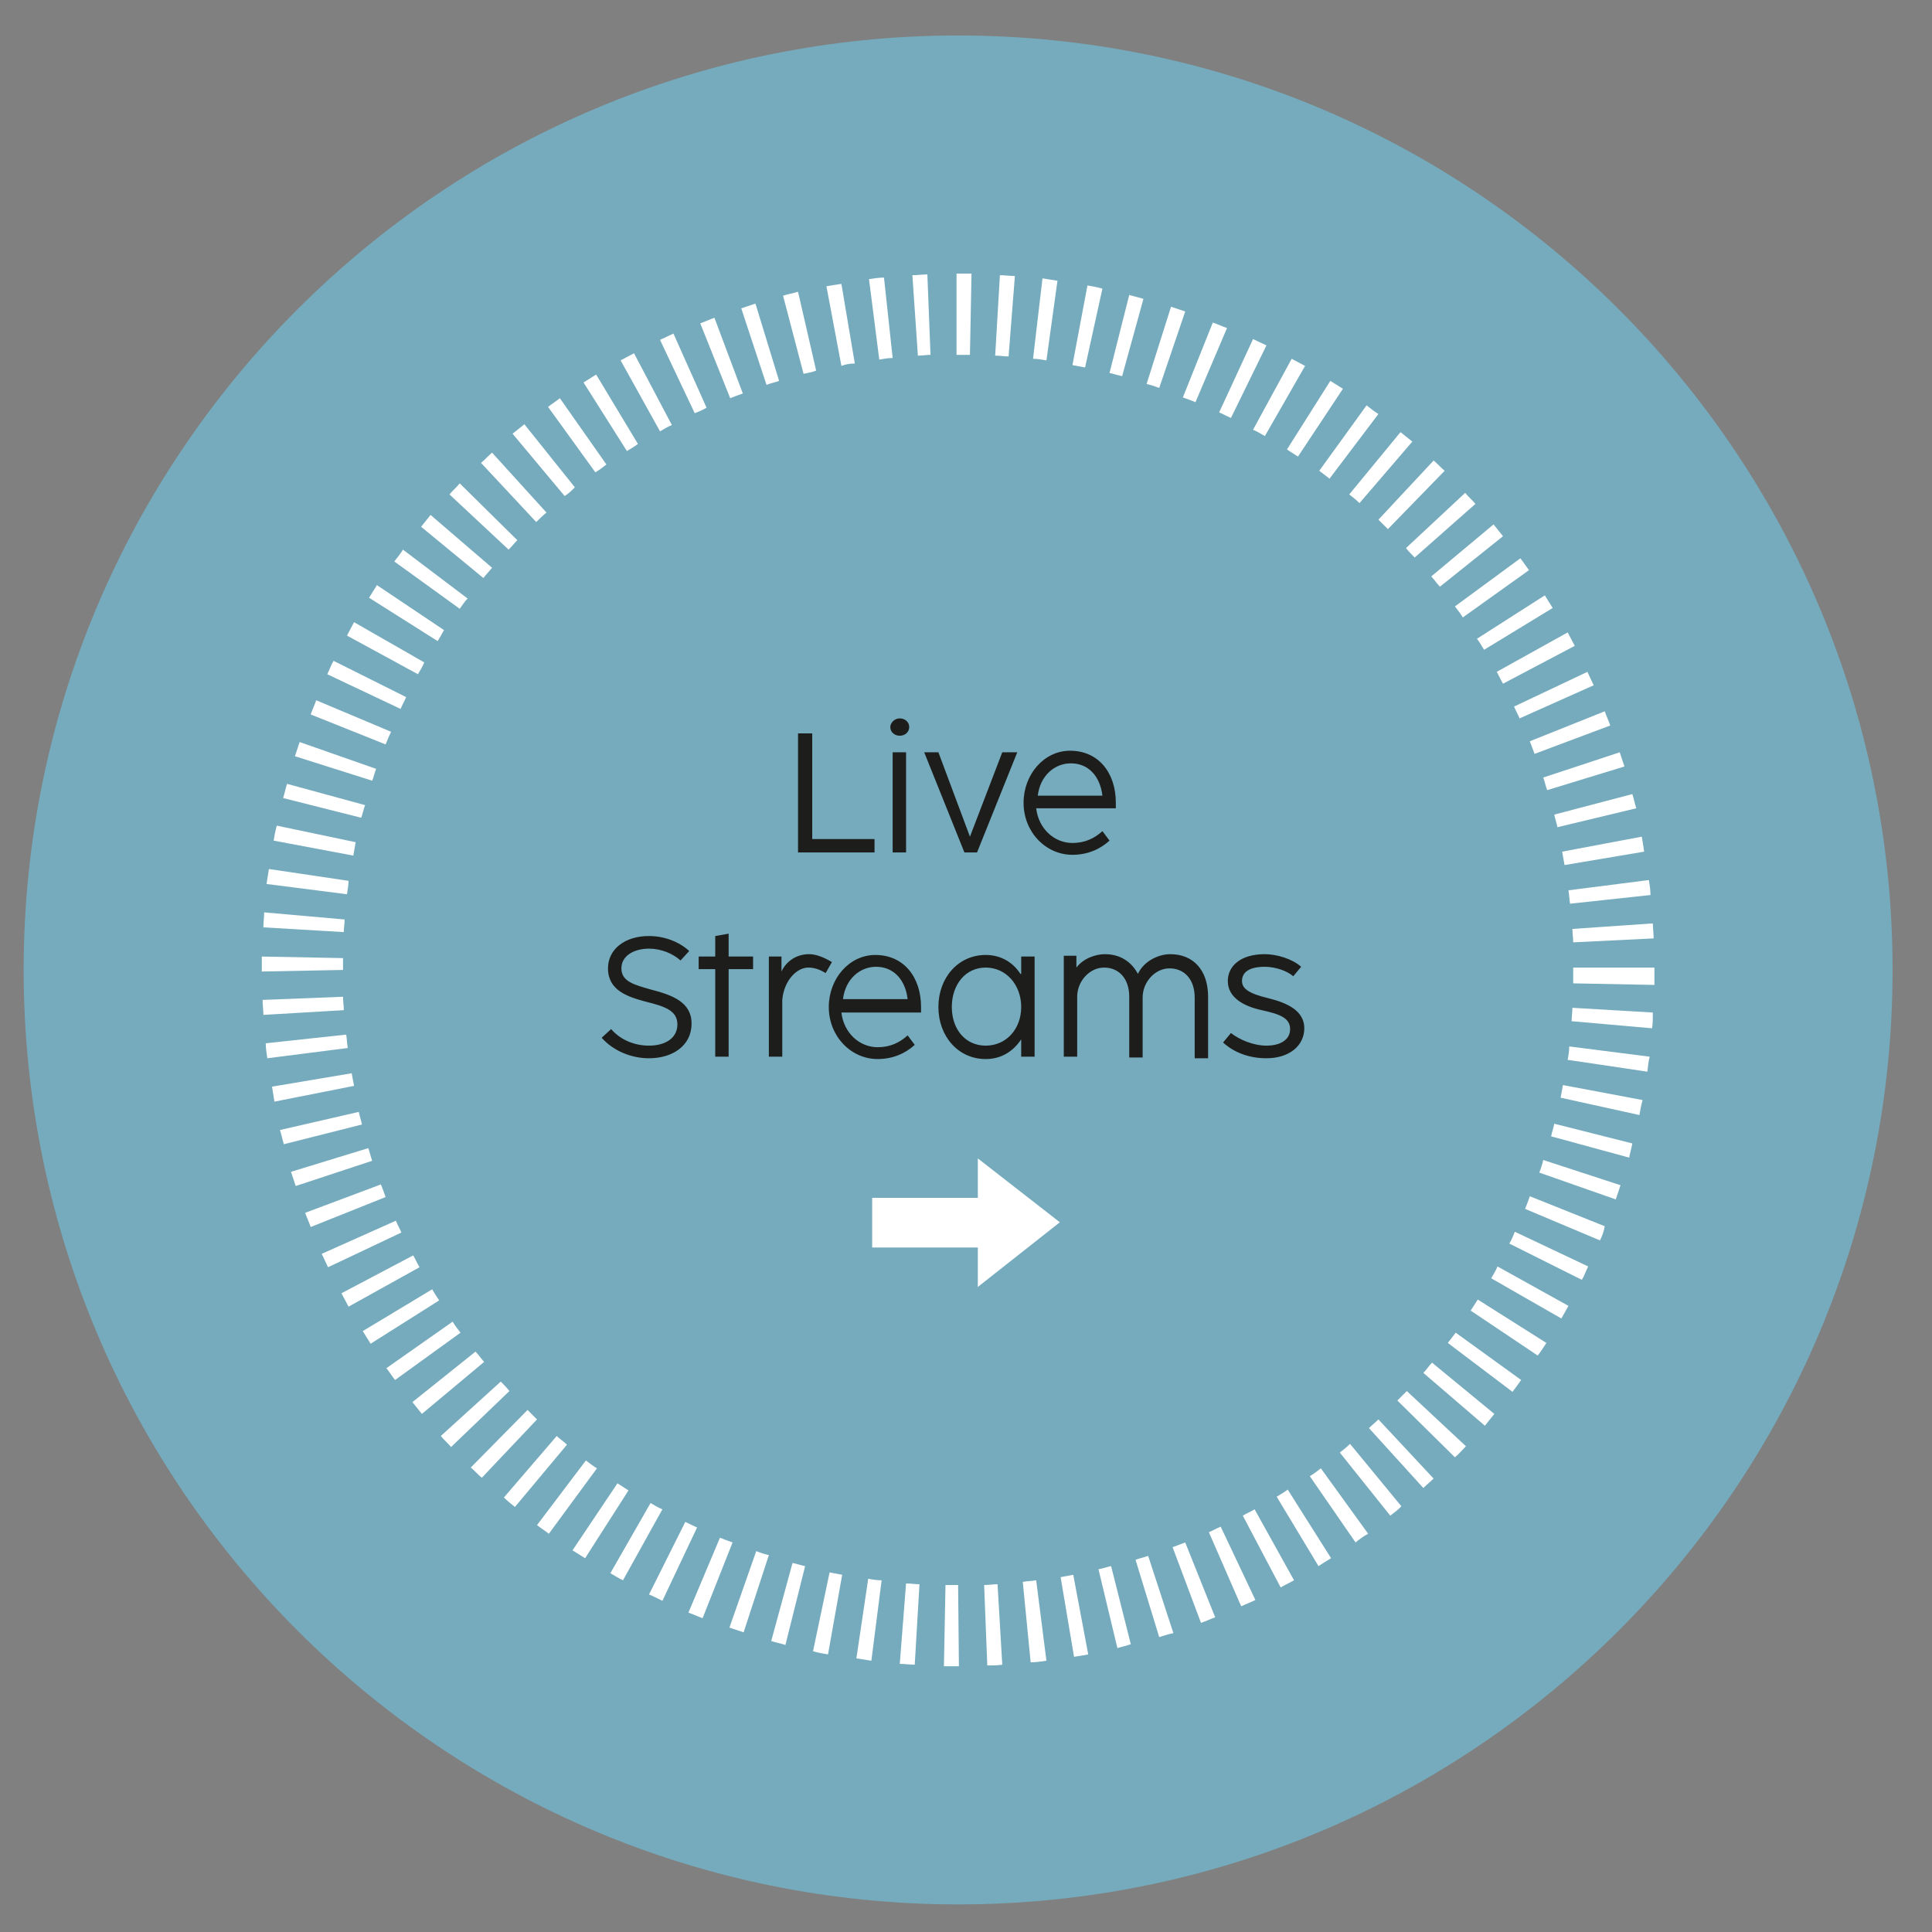 <?xml version="1.0" encoding="UTF-8"?>
<svg xmlns="http://www.w3.org/2000/svg" xmlns:xlink="http://www.w3.org/1999/xlink" version="1.1" id="Ebene_1" x="0px" y="0px" viewBox="0 0 245 245" style="enable-background:new 0 0 245 245;" xml:space="preserve">
<rect x="0" y="0" width="245" height="245" fill="#808080" stroke="none"/>
<style type="text/css">
	.st0{clip-path:url(#SVGID_00000106109593063399144980000009040199963906212999_);fill:#75ABBD;}
	.st1{clip-path:url(#SVGID_00000106109593063399144980000009040199963906212999_);fill:#FFFFFF;}
	.st2{clip-path:url(#SVGID_00000106109593063399144980000009040199963906212999_);fill:#1D1D1B;}
	.st3{fill:#FFFFFF;}
</style>
<g>
	<defs>
		<rect id="SVGID_1_" x="3" y="4.5" width="237" height="237"></rect>
	</defs>
	<clipPath id="SVGID_00000093891774829033243240000000886270916344596915_">
		<use xlink:href="#SVGID_1_" style="overflow:visible;"></use>
	</clipPath>
	<path style="clip-path:url(#SVGID_00000093891774829033243240000000886270916344596915_);fill:#75ABBD;" d="M240,123   c0,65.4-53.1,118.5-118.5,118.5S3,188.4,3,123S56.1,4.5,121.5,4.5S240,57.6,240,123"></path>
	<path style="clip-path:url(#SVGID_00000093891774829033243240000000886270916344596915_);fill:#FFFFFF;" d="M123,45   c-0.5,0-1,0-1.5,0l-0.2,0V34.7l0.2,0c0.6,0,1.2,0,1.7,0L123,45z M116.4,45.1l-0.7-10.2c0.6,0,1.3-0.1,1.9-0.1l0.4,10.2   C117.5,45,116.9,45.1,116.4,45.1 M127.9,45.2c-0.6,0-1.1-0.1-1.7-0.1l0.6-10.2c0.6,0,1.3,0.1,1.9,0.1L127.9,45.2z M111.5,45.6   l-1.3-10.2c0.6-0.1,1.3-0.2,1.9-0.2l1.1,10.2C112.6,45.4,112.1,45.5,111.5,45.6 M132.7,45.7c-0.6-0.1-1.1-0.2-1.7-0.2l1.2-10.2   c0.6,0.1,1.3,0.2,1.9,0.3L132.7,45.7z M106.7,46.4l-1.9-10.1c0.6-0.1,1.2-0.2,1.9-0.3l1.7,10.1C107.8,46.1,107.2,46.2,106.7,46.4    M137.6,46.6c-0.5-0.1-1.1-0.2-1.6-0.3l1.9-10.1c0.6,0.1,1.2,0.2,1.9,0.4L137.6,46.6z M101.9,47.4l-2.6-9.9   c0.6-0.2,1.2-0.3,1.9-0.5l2.3,10C103,47.2,102.4,47.3,101.9,47.4 M142.3,47.7c-0.5-0.1-1.1-0.3-1.6-0.4l2.5-9.9   c0.6,0.2,1.2,0.3,1.8,0.5L142.3,47.7z M97.2,48.8L94,39.1c0.6-0.2,1.2-0.4,1.8-0.6l3,9.8C98.3,48.5,97.7,48.6,97.2,48.8 M147,49.2   c-0.5-0.2-1.1-0.4-1.6-0.5l3.1-9.8c0.6,0.2,1.2,0.4,1.8,0.6L147,49.2z M92.6,50.5L88.8,41c0.6-0.2,1.2-0.5,1.8-0.7l3.6,9.6   C93.6,50.1,93.1,50.3,92.6,50.5 M151.6,51c-0.5-0.2-1-0.4-1.6-0.6l3.8-9.5c0.6,0.2,1.2,0.5,1.8,0.7L151.6,51z M88.1,52.4l-4.4-9.3   c0.6-0.3,1.1-0.5,1.7-0.8l4.2,9.4C89.1,52,88.6,52.2,88.1,52.4 M156.1,53c-0.5-0.2-1-0.5-1.5-0.7l4.3-9.3c0.6,0.3,1.1,0.5,1.7,0.8   L156.1,53z M83.7,54.7l-5-9c0.6-0.3,1.1-0.6,1.7-0.9l4.8,9.1C84.7,54.1,84.2,54.4,83.7,54.7 M160.4,55.3c-0.5-0.3-1-0.6-1.5-0.8   l4.9-9c0.6,0.3,1.1,0.6,1.7,0.9L160.4,55.3z M79.5,57.2L74,48.5c0.5-0.3,1.1-0.7,1.6-1l5.3,8.8C80.5,56.6,80,56.9,79.5,57.2    M164.6,57.9c-0.5-0.3-0.9-0.6-1.4-0.9l5.5-8.7c0.5,0.3,1.1,0.7,1.6,1L164.6,57.9z M75.5,59.9l-6-8.3c0.5-0.4,1-0.7,1.5-1.1   l5.9,8.4C76.4,59.3,76,59.6,75.5,59.9 M168.6,60.7c-0.4-0.3-0.9-0.7-1.3-1l6-8.3c0.5,0.4,1,0.8,1.5,1.1L168.6,60.7z M71.6,62.9   l-6.6-7.9c0.5-0.4,1-0.8,1.5-1.2l6.4,8C72.5,62.2,72.1,62.6,71.6,62.9 M172.4,63.8c-0.4-0.4-0.8-0.7-1.3-1.1l6.5-7.9   c0.5,0.4,1,0.8,1.5,1.2L172.4,63.8z M68,66.2l-7-7.5c0.5-0.4,0.9-0.9,1.4-1.3l6.9,7.6C68.8,65.4,68.4,65.8,68,66.2 M176,67.1   c-0.4-0.4-0.8-0.8-1.2-1.2l7-7.5c0.5,0.4,0.9,0.9,1.4,1.3L176,67.1z M64.5,69.7l-7.5-7c0.4-0.5,0.9-0.9,1.3-1.4l7.3,7.2   C65.3,68.8,64.9,69.3,64.5,69.7 M179.4,70.7c-0.4-0.4-0.8-0.8-1.1-1.2l7.5-7c0.4,0.5,0.9,0.9,1.3,1.4L179.4,70.7z M61.3,73.3   l-7.9-6.5c0.4-0.5,0.8-1,1.2-1.5l7.8,6.7C62,72.5,61.6,72.9,61.3,73.3 M182.6,74.4c-0.4-0.4-0.7-0.9-1.1-1.3l7.9-6.6   c0.4,0.5,0.8,1,1.2,1.5L182.6,74.4z M58.3,77.2l-8.3-6c0.4-0.5,0.8-1,1.1-1.5l8.2,6.2C58.9,76.3,58.6,76.8,58.3,77.2 M185.5,78.3   c-0.3-0.5-0.6-0.9-1-1.4l8.3-6.1c0.4,0.5,0.7,1,1.1,1.5L185.5,78.3z M55.5,81.3l-8.7-5.5c0.3-0.5,0.7-1.1,1-1.6l8.5,5.7   C56.1,80.3,55.8,80.8,55.5,81.3 M188.2,82.4c-0.3-0.5-0.6-1-0.9-1.4l8.6-5.5c0.3,0.5,0.7,1.1,1,1.6L188.2,82.4z M53,85.5l-9-4.9   c0.3-0.6,0.6-1.1,0.9-1.7l8.9,5.1C53.6,84.5,53.3,85,53,85.5 M190.6,86.7c-0.3-0.5-0.5-1-0.8-1.5l9-5c0.3,0.6,0.6,1.1,0.9,1.7   L190.6,86.7z M50.8,89.9l-9.3-4.4c0.3-0.6,0.5-1.2,0.8-1.7l9.2,4.6C51.3,88.9,51,89.4,50.8,89.9 M192.7,91.1   c-0.2-0.5-0.5-1-0.7-1.5l9.3-4.4c0.3,0.6,0.5,1.1,0.8,1.7L192.7,91.1z M48.9,94.4l-9.5-3.8c0.2-0.6,0.5-1.2,0.7-1.8l9.5,4   C49.3,93.4,49.1,93.9,48.9,94.4 M194.6,95.6c-0.2-0.5-0.4-1.1-0.6-1.6l9.5-3.8c0.2,0.6,0.5,1.2,0.7,1.8L194.6,95.6z M47.2,99   l-9.8-3.1c0.2-0.6,0.4-1.2,0.6-1.8l9.7,3.4C47.5,98,47.4,98.5,47.2,99 M196.2,100.2c-0.2-0.5-0.3-1.1-0.5-1.6l9.7-3.2   c0.2,0.6,0.4,1.2,0.6,1.8L196.2,100.2z M45.8,103.7l-9.9-2.5c0.2-0.6,0.3-1.2,0.5-1.8l9.9,2.7C46.1,102.6,46,103.2,45.8,103.7    M197.5,104.9c-0.1-0.5-0.3-1.1-0.4-1.6l9.9-2.6c0.2,0.6,0.3,1.2,0.5,1.8L197.5,104.9z M44.8,108.5l-10.1-1.9   c0.1-0.6,0.2-1.2,0.4-1.9l10,2.1C45,107.4,44.9,108,44.8,108.5 M198.4,109.7c-0.1-0.6-0.2-1.1-0.3-1.7l10.1-1.9   c0.1,0.6,0.2,1.2,0.3,1.9L198.4,109.7z M44,113.4l-10.2-1.3c0.1-0.6,0.2-1.3,0.3-1.9l10.1,1.5C44.2,112.2,44.1,112.8,44,113.4    M199.1,114.6c-0.1-0.6-0.1-1.1-0.2-1.7l10.2-1.3c0.1,0.6,0.2,1.3,0.2,1.9L199.1,114.6z M43.6,118.2l-10.2-0.6   c0-0.6,0.1-1.3,0.1-1.9l10.2,0.9C43.7,117.1,43.6,117.7,43.6,118.2 M199.5,119.5c0-0.6-0.1-1.1-0.1-1.7l10.2-0.7   c0,0.6,0.1,1.3,0.1,1.9L199.5,119.5z M33.2,123.2V123c0-0.6,0-1.2,0-1.7l10.3,0.2c0,0.5,0,1,0,1.5L33.2,123.2z M209.8,124.9   l-10.3-0.2c0-0.6,0-1.1,0-1.7v-0.3h10.3v0.3C209.8,123.6,209.8,124.3,209.8,124.9 M33.4,128.7c0-0.6-0.1-1.3-0.1-1.9l10.2-0.4   c0,0.6,0.1,1.1,0.1,1.7L33.4,128.7z M209.5,130.4l-10.2-0.9c0-0.6,0.1-1.1,0.1-1.7l10.2,0.6C209.6,129.2,209.6,129.8,209.5,130.4    M33.9,134.2c-0.1-0.6-0.2-1.3-0.2-1.9l10.2-1.1c0.1,0.6,0.1,1.1,0.2,1.7L33.9,134.2z M208.9,135.9l-10.1-1.5   c0.1-0.6,0.2-1.1,0.2-1.7l10.2,1.3C209,134.7,209,135.3,208.9,135.9 M34.8,139.7c-0.1-0.6-0.2-1.3-0.3-1.9l10.1-1.7   c0.1,0.6,0.2,1.1,0.3,1.6L34.8,139.7z M207.9,141.4l-10-2.2c0.1-0.5,0.2-1.1,0.3-1.6l10.1,1.9C208.1,140.2,208,140.8,207.9,141.4    M36,145.1c-0.2-0.6-0.3-1.2-0.5-1.8l10-2.3c0.1,0.5,0.3,1.1,0.4,1.6L36,145.1z M206.6,146.8l-9.9-2.7c0.1-0.5,0.3-1.1,0.4-1.6   l9.9,2.5C206.9,145.6,206.7,146.2,206.6,146.8 M37.5,150.4c-0.2-0.6-0.4-1.2-0.6-1.8l9.8-3c0.2,0.5,0.3,1.1,0.5,1.6L37.5,150.4z    M204.9,152.1l-9.7-3.4c0.2-0.5,0.4-1.1,0.5-1.6l9.8,3.2C205.3,150.9,205.1,151.5,204.9,152.1 M39.4,155.6   c-0.2-0.6-0.5-1.2-0.7-1.8l9.6-3.6c0.2,0.5,0.4,1,0.6,1.6L39.4,155.6z M202.9,157.3l-9.5-4c0.2-0.5,0.4-1,0.6-1.6l9.5,3.8   C203.4,156.1,203.2,156.7,202.9,157.3 M41.6,160.7c-0.3-0.6-0.5-1.1-0.8-1.7l9.4-4.2c0.2,0.5,0.5,1,0.7,1.5L41.6,160.7z    M200.6,162.3l-9.2-4.6c0.3-0.5,0.5-1,0.7-1.5l9.3,4.4C201.1,161.2,200.9,161.8,200.6,162.3 M44.2,165.7c-0.3-0.6-0.6-1.1-0.9-1.7   l9.1-4.8c0.3,0.5,0.5,1,0.8,1.5L44.2,165.7z M198,167.2l-8.9-5.1c0.3-0.5,0.6-1,0.8-1.5l9,5C198.6,166.1,198.3,166.7,198,167.2    M47,170.4c-0.3-0.5-0.7-1.1-1-1.6l8.8-5.3c0.3,0.5,0.6,1,0.9,1.4L47,170.4z M195,171.9l-8.5-5.7c0.3-0.5,0.6-0.9,0.9-1.4l8.7,5.5   C195.7,170.9,195.4,171.4,195,171.9 M50.1,175c-0.4-0.5-0.7-1-1.1-1.5l8.4-5.9c0.3,0.5,0.6,0.9,1,1.4L50.1,175z M191.8,176.5   l-8.2-6.2c0.3-0.4,0.7-0.9,1-1.3l8.3,6C192.6,175.4,192.2,176,191.8,176.5 M53.5,179.3c-0.4-0.5-0.8-1-1.2-1.5l8-6.4   c0.4,0.4,0.7,0.9,1.1,1.3L53.5,179.3z M188.3,180.8l-7.8-6.7c0.4-0.4,0.7-0.9,1.1-1.3l7.9,6.5C189.1,179.8,188.7,180.3,188.3,180.8    M57.2,183.5c-0.4-0.5-0.9-0.9-1.3-1.4l7.6-6.9c0.4,0.4,0.8,0.8,1.1,1.2L57.2,183.5z M184.5,184.8l-7.3-7.2   c0.4-0.4,0.8-0.8,1.2-1.2l7.5,7C185.4,183.9,185,184.4,184.5,184.8 M61.1,187.4c-0.5-0.4-0.9-0.9-1.4-1.3l7.2-7.3   c0.4,0.4,0.8,0.8,1.2,1.2L61.1,187.4z M180.5,188.7l-6.9-7.6c0.4-0.4,0.8-0.7,1.2-1.1l7,7.5C181.5,187.8,181,188.2,180.5,188.7    M65.3,191.1c-0.5-0.4-1-0.8-1.4-1.2l6.7-7.8c0.4,0.4,0.9,0.7,1.3,1.1L65.3,191.1z M176.3,192.2l-6.4-8c0.4-0.3,0.9-0.7,1.3-1.1   l6.5,7.9C177.3,191.5,176.8,191.8,176.3,192.2 M69.6,194.5c-0.5-0.4-1-0.7-1.5-1.1l6.2-8.2c0.4,0.3,0.9,0.7,1.4,1L69.6,194.5z    M171.9,195.6l-5.8-8.4c0.5-0.3,0.9-0.6,1.4-1l6,8.3C172.9,194.8,172.4,195.2,171.9,195.6 M74.2,197.6c-0.5-0.3-1.1-0.7-1.6-1   l5.7-8.5c0.5,0.3,0.9,0.6,1.4,0.9L74.2,197.6z M167.2,198.6l-5.3-8.8c0.5-0.3,1-0.6,1.4-0.9l5.5,8.7   C168.3,197.9,167.8,198.2,167.2,198.6 M79,200.4c-0.6-0.3-1.1-0.6-1.6-0.9l5.1-8.9c0.5,0.3,1,0.6,1.5,0.8L79,200.4z M162.4,201.3   l-4.8-9.1c0.5-0.3,1-0.5,1.5-0.8l5,9C163.5,200.7,163,201,162.4,201.3 M84,203c-0.6-0.3-1.2-0.6-1.7-0.8l4.6-9.2   c0.5,0.2,1,0.5,1.5,0.7L84,203z M157.4,203.7l-4.1-9.4c0.5-0.2,1-0.5,1.5-0.7l4.4,9.3C158.6,203.2,158,203.4,157.4,203.7    M89.1,205.2c-0.6-0.2-1.2-0.5-1.8-0.7l4-9.5c0.5,0.2,1,0.4,1.6,0.6L89.1,205.2z M152.3,205.8l-3.6-9.6c0.5-0.2,1.1-0.4,1.6-0.6   l3.8,9.5C153.5,205.3,152.9,205.6,152.3,205.8 M94.3,207c-0.6-0.2-1.2-0.4-1.8-0.6l3.4-9.7c0.5,0.2,1.1,0.4,1.6,0.5L94.3,207z    M147,207.6l-3-9.8c0.5-0.2,1.1-0.3,1.6-0.5l3.2,9.8C148.3,207.2,147.6,207.4,147,207.6 M99.6,208.6c-0.6-0.2-1.2-0.3-1.8-0.5   l2.7-9.9c0.5,0.1,1.1,0.3,1.6,0.4L99.6,208.6z M141.7,209l-2.4-10c0.6-0.1,1.1-0.3,1.6-0.4l2.5,9.9   C142.9,208.7,142.3,208.8,141.7,209 M105,209.8c-0.6-0.1-1.2-0.2-1.9-0.4l2.1-10c0.5,0.1,1.1,0.2,1.6,0.3L105,209.8z M136.2,210.1   l-1.7-10.1c0.5-0.1,1.1-0.2,1.6-0.3l1.9,10.1C137.5,209.9,136.9,210,136.2,210.1 M110.5,210.6c-0.6-0.1-1.3-0.2-1.9-0.3l1.5-10.1   c0.5,0.1,1.1,0.2,1.7,0.2L110.5,210.6z M130.7,210.8l-1-10.2c0.6-0.1,1.1-0.1,1.7-0.2l1.3,10.2C132,210.7,131.4,210.8,130.7,210.8    M116,211.1c-0.6,0-1.3-0.1-1.9-0.1l0.8-10.2c0.6,0,1.1,0.1,1.7,0.1L116,211.1z M125.2,211.2l-0.4-10.2c0.6,0,1.1-0.1,1.7-0.1   l0.6,10.2C126.5,211.2,125.9,211.2,125.2,211.2 M121.6,211.3L121.6,211.3c-0.7,0-1.3,0-1.9,0l0.2-10.3c0.5,0,1.1,0,1.6,0   L121.6,211.3z"></path>
	<path style="clip-path:url(#SVGID_00000093891774829033243240000000886270916344596915_);fill:#1D1D1B;" d="M160.6,134.2   c2.9,0,4.8-1.6,4.8-3.8c0-2.2-2.1-3.2-4.5-3.8c-2.5-0.6-3.4-1.2-3.4-2.2c0-1.1,0.9-1.8,2.9-1.8c1.3,0,2.8,0.5,3.6,1.2l1-1.2   c-1.1-1-3.1-1.6-4.6-1.6c-3.2,0-4.7,1.6-4.7,3.4c0,2.1,2,3.2,4.3,3.7c2.3,0.5,3.6,1,3.6,2.4c0,1.4-1.3,2.1-3,2.1   c-1.7,0-3.5-0.8-4.5-1.6l-1,1.2C156.4,133.4,158.3,134.2,160.6,134.2 M148.4,121c-1.4,0-3.3,0.8-4.1,2.5c-0.8-1.5-2.2-2.5-4.2-2.5   c-1.1,0-2.7,0.5-3.6,1.7v-1.5h-1.6V134h1.7v-7.6c0-2,1.6-3.7,3.4-3.7c1.9,0,3.2,1.4,3.2,3.7v7.7h1.7v-7.6c0-2,1.6-3.7,3.4-3.7   c1.9,0,3.2,1.4,3.2,3.7v7.7h1.7v-7.8C153.2,123,151.3,121,148.4,121 M125,132.6c-2.6,0-4.3-2.1-4.3-4.9c0-2.8,1.7-5,4.3-5   c2.6,0,4.5,2.2,4.5,5C129.5,130.5,127.6,132.6,125,132.6 M129.4,123.5c-0.9-1.4-2.4-2.4-4.4-2.4c-3.5,0-6,2.9-6,6.6   c0,3.7,2.5,6.6,6,6.6c2,0,3.5-1,4.5-2.5v2.2h1.7v-12.7h-1.7V123.5z M106.9,126.7c0.3-2.5,2.1-4.1,4.2-4.1c2.2,0,3.7,1.6,4,4.1   H106.9z M116.8,128.3c0-0.2,0-0.4,0-0.6c0-3.8-2.2-6.6-5.8-6.6c-3.3,0-5.9,3-5.9,6.6c0,3.7,2.8,6.6,6.2,6.6c1.9,0,3.5-0.7,4.7-1.8   l-0.9-1.2c-1,0.9-2.2,1.5-3.8,1.5c-2.3,0-4.3-1.8-4.6-4.4H116.8z M102.6,121c-1.6,0-2.9,0.9-3.5,2.2v-1.9h-1.6V134h1.7v-7.2   c0.2-2.4,1.8-4.1,3.3-4.1c0.7,0,1.4,0.2,2.2,0.7l0.8-1.4C104.3,121.3,103.4,121,102.6,121 M92.4,134v-11.1h3.1v-1.6h-3.1v-2.9   l-1.7,0.3v2.6h-2.1v1.6h2.1V134H92.4z M82.3,134.2c3,0,5.4-1.6,5.4-4.4c0-2.7-2.4-3.6-5.1-4.3c-2.1-0.6-3.8-1-3.8-2.7   c0-1.6,1.6-2.5,3.5-2.5c1.5,0,3,0.6,4,1.5l1.1-1.2c-1.3-1.2-3.2-1.9-5.1-1.9c-3.1,0-5.2,1.7-5.2,4.1c0,2.8,2.5,3.6,4.7,4.2   c2.4,0.6,4.1,1.1,4.1,2.9c0,1.8-1.6,2.7-3.6,2.7c-1.8,0-3.6-0.7-4.8-2.1l-1.2,1.1C77.8,133.3,80.1,134.2,82.3,134.2"></path>
	<path style="clip-path:url(#SVGID_00000093891774829033243240000000886270916344596915_);fill:#1D1D1B;" d="M131.6,100.9   c0.3-2.5,2.1-4.1,4.2-4.1c2.2,0,3.7,1.6,4,4.1H131.6z M141.5,102.4c0-0.2,0-0.4,0-0.6c0-3.8-2.2-6.6-5.8-6.6c-3.3,0-5.9,3-5.9,6.6   c0,3.7,2.8,6.6,6.2,6.6c1.9,0,3.5-0.7,4.7-1.8l-0.9-1.2c-1,0.9-2.2,1.5-3.8,1.5c-2.3,0-4.3-1.8-4.6-4.4H141.5z M123.9,108.1   l5.1-12.7h-1.9l-4.1,10.7L119,95.4h-1.8l5.1,12.7H123.9z M114.9,95.4h-1.7v12.7h1.7V95.4z M114.1,93.3c0.7,0,1.2-0.5,1.2-1.1   c0-0.6-0.5-1.1-1.2-1.1c-0.7,0-1.2,0.6-1.2,1.1C112.9,92.8,113.4,93.3,114.1,93.3 M110.9,108.1v-1.7h-7.9V93h-1.8v15.1H110.9z"></path>
</g>
<rect x="110.6" y="151.9" class="st3" width="15.6" height="6.3"></rect>
<polygon class="st3" points="124,146.9 124,163.2 134.4,155 "></polygon>
</svg>
